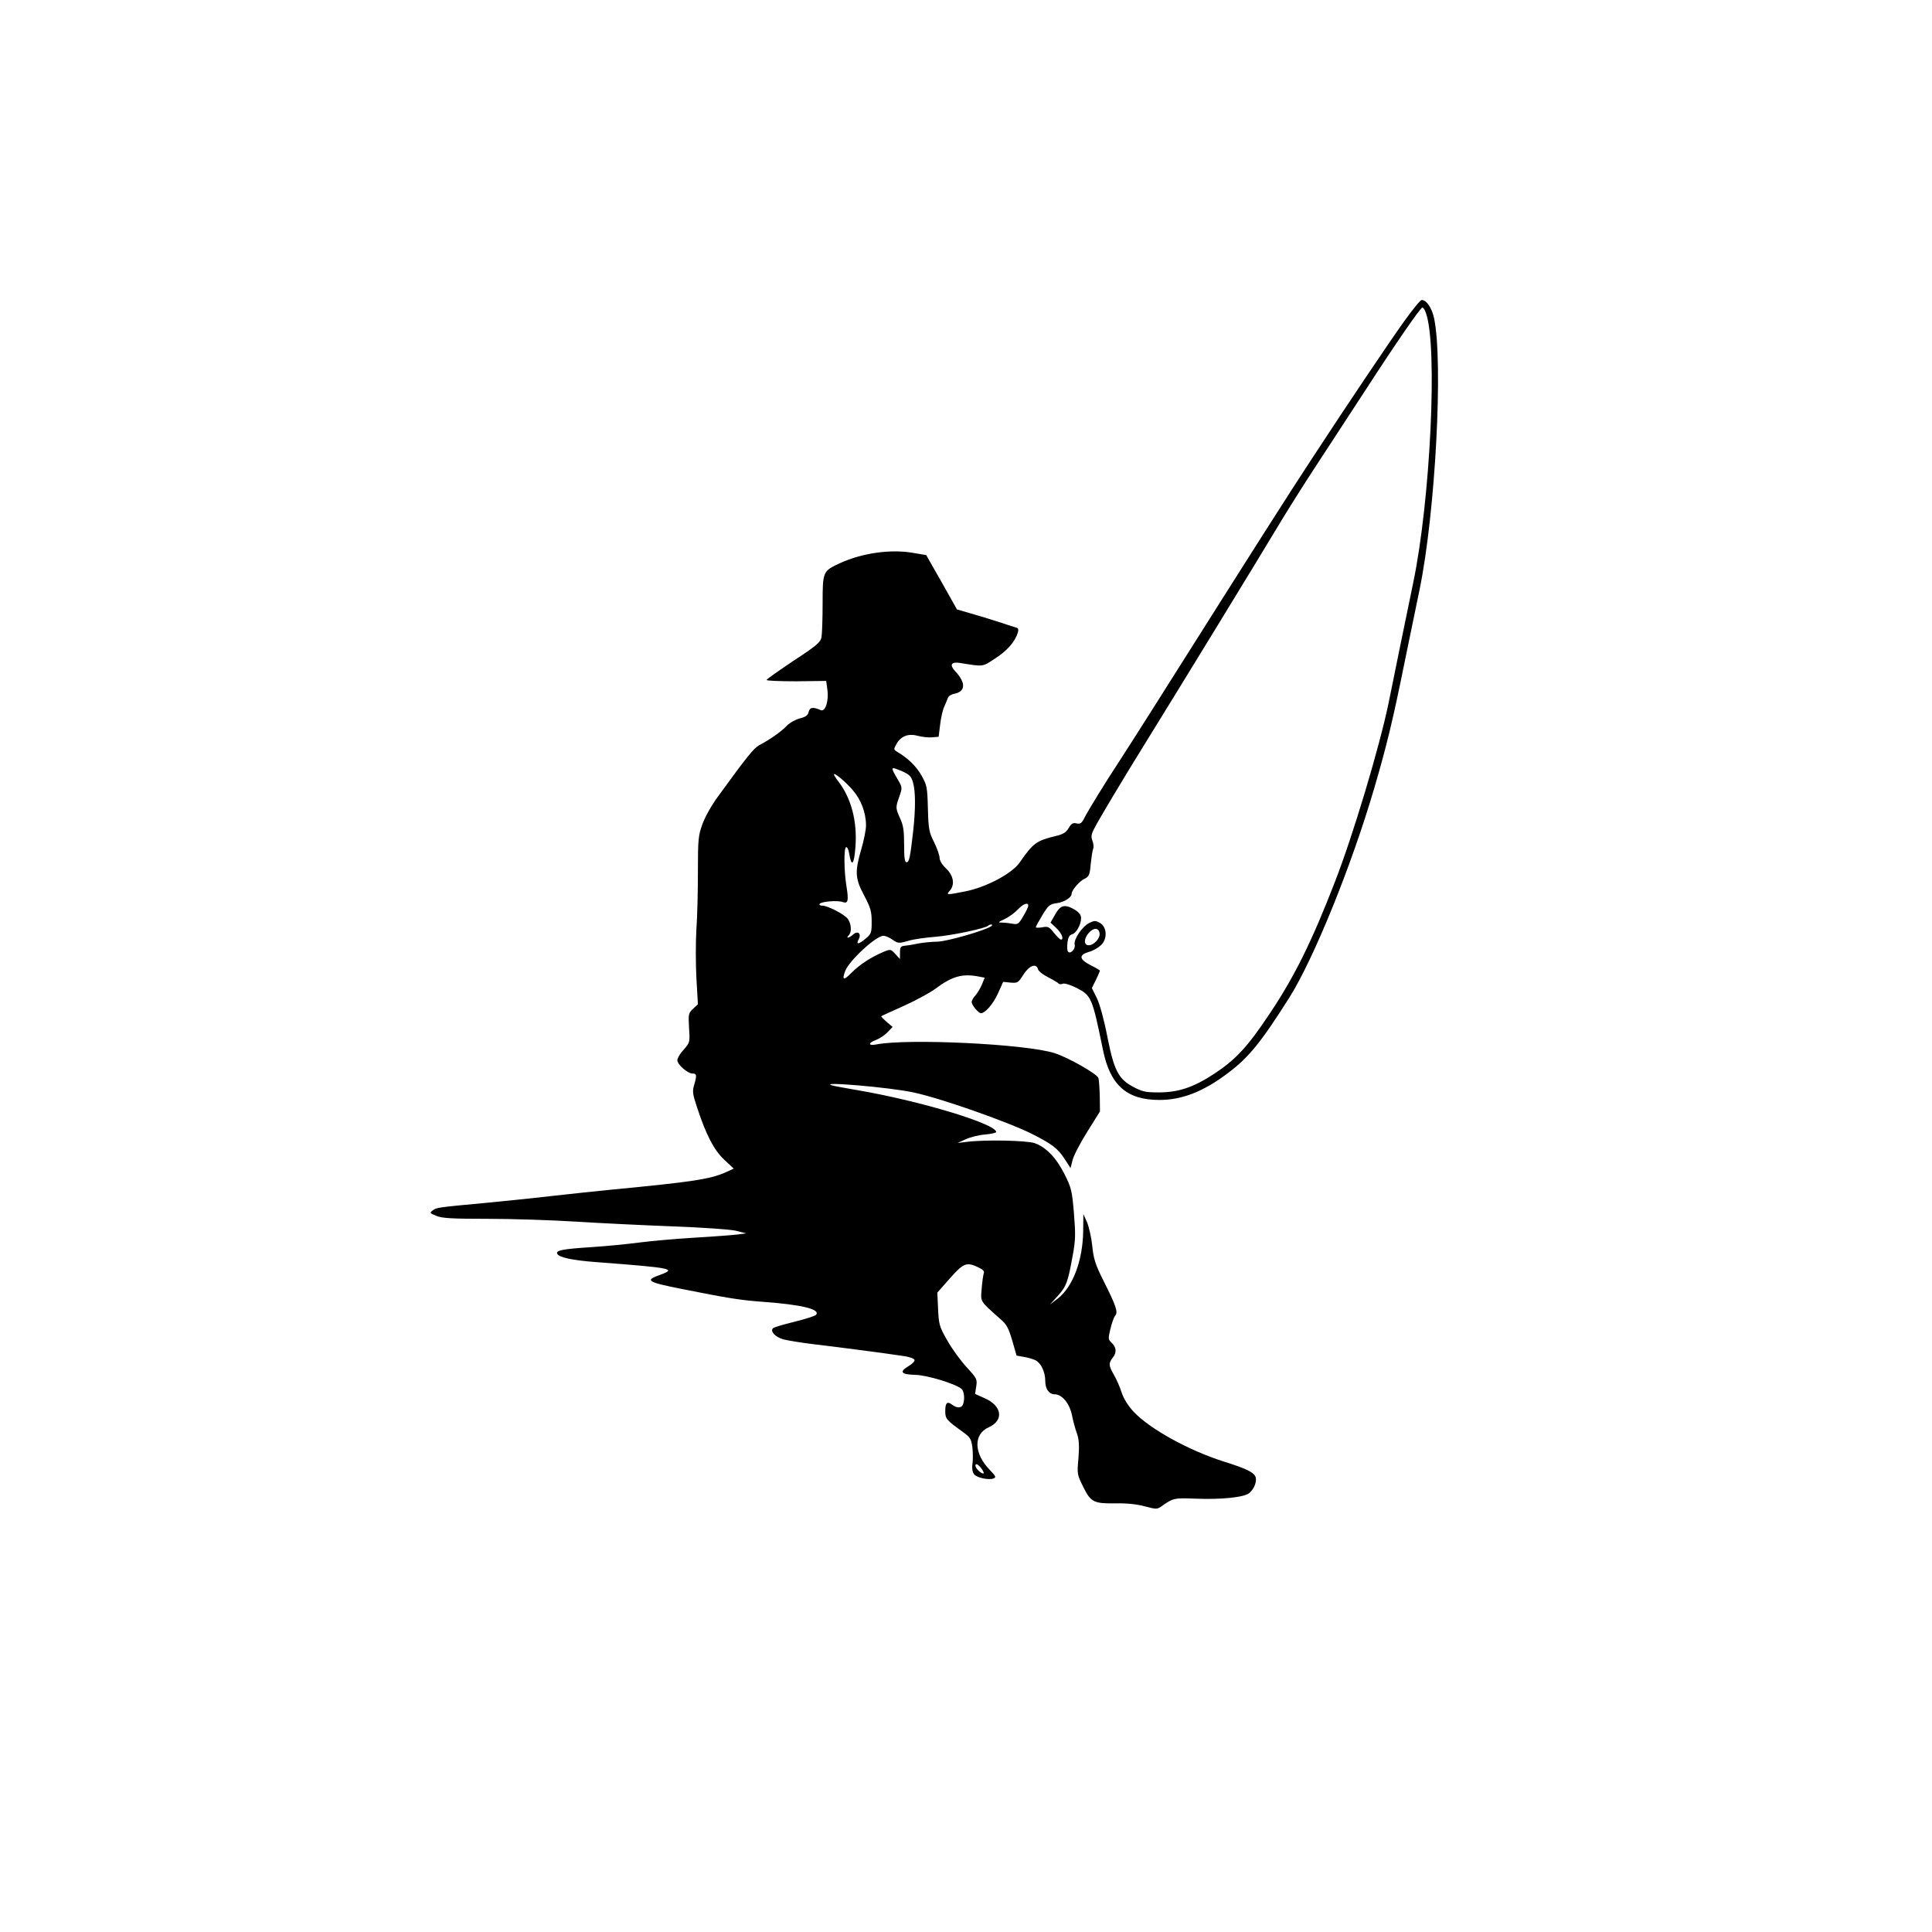 <?xml version="1.0" standalone="no"?>
<!DOCTYPE svg PUBLIC "-//W3C//DTD SVG 20010904//EN"
 "http://www.w3.org/TR/2001/REC-SVG-20010904/DTD/svg10.dtd">
<svg version="1.0" xmlns="http://www.w3.org/2000/svg"
 width="1024pt" height="1024pt" viewBox="0 0 1024 1024"
 preserveAspectRatio="xMidYMid meet">
<g transform="translate(0,1024) scale(0.1,-0.1)"
fill="#000000" stroke="none">
<path d="M7443 8538 c-87 -122 -294 -430 -489 -728 -130 -198 -286 -443 -824
-1295 -73 -115 -157 -248 -188 -295 -88 -134 -171 -270 -193 -312 -16 -32 -23
-37 -43 -32 -19 4 -27 0 -42 -25 -14 -23 -29 -33 -68 -42 -103 -25 -120 -37
-192 -141 -41 -59 -180 -132 -290 -153 -96 -19 -101 -19 -81 3 29 32 22 80
-18 118 -21 20 -35 42 -35 57 0 13 -13 50 -29 83 -27 53 -30 70 -33 179 -3
113 -5 123 -34 175 -28 49 -72 92 -130 126 -17 10 -18 13 -4 38 23 44 64 60
114 46 23 -6 58 -10 77 -8 l34 3 8 65 c4 36 14 79 22 95 7 17 16 37 19 46 2 9
18 19 35 22 59 12 61 58 4 119 -32 34 -22 52 26 44 126 -20 116 -22 187 25 63
41 104 88 119 137 4 14 2 23 -7 25 -7 2 -49 15 -93 30 -44 14 -112 35 -151 46
l-72 21 -81 144 -82 144 -72 12 c-117 20 -266 -1 -383 -54 -93 -43 -94 -44
-94 -215 0 -82 -3 -162 -6 -179 -5 -26 -27 -45 -148 -124 -77 -52 -142 -97
-143 -102 -2 -4 69 -7 156 -7 l160 2 6 -45 c9 -58 -10 -120 -34 -110 -43 18
-58 16 -65 -9 -4 -19 -16 -27 -48 -35 -24 -7 -55 -24 -70 -41 -27 -28 -84 -69
-146 -102 -28 -16 -65 -62 -216 -270 -33 -44 -70 -110 -83 -147 -22 -61 -24
-81 -24 -252 0 -102 -3 -239 -8 -305 -4 -66 -4 -183 0 -259 l8 -139 -26 -24
c-24 -23 -25 -28 -21 -101 5 -76 5 -77 -28 -115 -19 -20 -34 -46 -34 -56 0
-23 54 -71 81 -71 22 0 23 -9 8 -61 -10 -33 -8 -48 16 -120 48 -145 89 -225
144 -276 l50 -47 -42 -19 c-82 -37 -176 -51 -602 -92 -88 -9 -236 -24 -330
-35 -93 -11 -244 -26 -335 -35 -258 -24 -267 -25 -286 -40 -18 -13 -17 -15 18
-29 30 -13 82 -16 275 -16 131 0 341 -7 468 -15 126 -8 356 -19 510 -25 162
-6 303 -16 335 -23 l55 -14 -45 -6 c-25 -3 -128 -11 -230 -17 -102 -6 -234
-18 -295 -26 -60 -8 -173 -19 -250 -24 -153 -10 -188 -17 -182 -34 7 -20 77
-36 215 -46 395 -30 418 -35 333 -66 -86 -30 -73 -39 114 -76 241 -48 306 -59
430 -68 206 -15 308 -40 279 -70 -6 -5 -57 -22 -115 -36 -57 -14 -108 -29
-112 -34 -17 -16 13 -47 55 -59 24 -6 97 -18 163 -26 122 -14 389 -49 479 -63
27 -4 51 -13 53 -19 3 -7 -12 -22 -32 -34 -50 -30 -40 -44 36 -46 62 -1 212
-47 245 -74 14 -12 19 -55 8 -83 -8 -20 -33 -20 -58 -1 -26 20 -36 10 -36 -35
0 -40 6 -47 98 -113 35 -26 40 -35 46 -80 3 -29 3 -68 0 -87 -3 -22 0 -42 8
-53 14 -19 77 -33 104 -23 15 6 12 12 -19 44 -86 88 -89 190 -7 227 83 37 71
115 -23 155 l-49 22 6 39 c6 39 4 43 -51 103 -32 35 -78 98 -102 141 -42 73
-45 84 -49 166 l-4 88 67 76 c73 82 88 87 150 58 25 -12 34 -21 29 -32 -3 -9
-8 -45 -11 -81 -6 -72 -11 -63 100 -162 32 -27 43 -48 62 -113 l23 -80 40 -7
c23 -4 50 -12 61 -18 29 -15 51 -62 51 -109 0 -43 20 -71 50 -71 38 0 78 -47
91 -108 6 -31 18 -76 27 -100 11 -32 13 -62 8 -130 -8 -85 -7 -88 26 -154 40
-81 55 -88 178 -86 53 1 109 -5 148 -16 61 -16 65 -16 89 1 61 43 65 44 175
40 143 -6 264 7 290 30 26 23 40 60 33 84 -8 25 -49 45 -164 81 -188 59 -397
174 -483 266 -28 30 -52 68 -63 101 -9 29 -28 72 -41 94 -29 51 -29 62 -5 93
21 27 18 54 -9 79 -16 15 -17 21 -5 70 7 30 18 62 25 71 17 19 7 50 -63 189
-42 84 -51 113 -58 183 -5 46 -18 102 -28 125 l-19 42 -1 -90 c-2 -155 -54
-295 -135 -358 l-41 -31 41 45 c46 51 54 73 79 212 16 85 16 116 7 227 -10
118 -13 133 -50 207 -44 87 -98 143 -158 164 -42 15 -269 19 -359 7 l-50 -6
44 20 c24 11 71 23 103 25 32 3 58 9 58 13 0 43 -399 164 -730 221 -69 12
-131 23 -139 26 -82 23 307 -10 430 -37 147 -31 503 -157 631 -221 104 -53
134 -76 169 -129 l33 -51 11 43 c6 24 41 91 78 150 l67 107 -1 78 c-1 43 -4
88 -7 99 -7 22 -160 109 -232 132 -152 49 -782 79 -947 46 -43 -8 -42 9 0 24
18 7 46 25 61 41 l27 28 -32 27 c-17 15 -30 28 -28 30 2 2 56 26 120 55 64 29
140 70 169 92 87 65 142 80 228 63 l31 -6 -15 -37 c-8 -19 -24 -45 -34 -57
-11 -11 -20 -27 -20 -35 0 -16 36 -59 49 -59 23 0 65 49 90 104 l28 62 39 -4
c37 -3 41 -1 68 42 31 49 69 63 78 28 3 -10 27 -29 54 -42 27 -14 52 -29 55
-33 3 -4 13 -5 22 -1 10 4 40 -6 73 -22 79 -41 83 -51 140 -329 38 -187 126
-265 299 -265 120 0 233 44 364 143 109 82 174 161 325 400 129 205 329 697
449 1107 66 224 100 365 161 667 30 147 66 322 80 388 84 408 126 1204 77
1438 -12 55 -40 97 -66 97 -7 0 -48 -51 -92 -112z m115 42 c63 -178 23 -996
-68 -1430 -11 -52 -43 -207 -71 -345 -28 -137 -55 -270 -60 -295 -49 -234
-187 -696 -284 -945 -121 -313 -214 -501 -343 -694 -119 -179 -181 -246 -296
-322 -110 -72 -189 -99 -296 -99 -66 0 -86 4 -131 28 -81 42 -104 87 -140 268
-17 89 -40 171 -55 203 l-27 54 22 44 c11 24 21 46 21 48 0 3 -23 16 -51 30
-60 31 -62 54 -7 70 20 5 48 21 63 35 36 33 33 97 -6 119 -22 12 -29 12 -54 0
-38 -18 -85 -87 -79 -115 6 -23 -22 -53 -35 -38 -5 5 -6 26 -3 48 3 27 10 40
24 44 22 5 48 51 48 86 0 17 -10 30 -36 46 -51 29 -74 23 -102 -28 l-24 -42
31 -29 c28 -27 42 -61 24 -61 -5 0 -21 16 -37 36 -25 32 -32 35 -62 29 -19 -3
-34 -3 -34 1 0 3 16 32 35 64 32 52 39 58 76 63 39 5 79 30 79 50 0 18 41 67
68 79 24 12 28 20 33 78 4 36 9 72 13 81 4 8 2 28 -4 43 -8 21 -6 35 10 65 23
46 156 268 285 476 160 258 598 974 682 1115 44 74 138 224 209 332 71 108
185 283 254 389 169 261 299 449 309 449 5 0 14 -13 19 -30z m-2774 -2429 c37
-17 46 -26 55 -58 14 -48 14 -141 1 -258 -16 -141 -21 -165 -35 -165 -10 0
-13 22 -13 93 0 74 -4 102 -21 139 -25 56 -25 58 -4 117 16 47 16 47 -10 92
-39 67 -39 68 27 40z m-265 -98 c44 -50 71 -120 71 -188 0 -22 -11 -79 -25
-126 -35 -120 -33 -155 15 -245 34 -65 40 -84 40 -139 0 -58 -2 -65 -31 -89
-37 -32 -54 -34 -38 -5 16 31 -4 48 -29 26 -21 -19 -42 -23 -24 -5 17 17 15
59 -4 87 -18 25 -107 71 -137 71 -10 0 -16 4 -13 9 8 13 96 20 122 10 29 -10
33 6 20 86 -13 80 -14 205 -1 205 6 1 13 -15 16 -35 12 -74 26 -59 33 37 10
134 -22 256 -89 344 -14 18 -25 36 -25 39 0 13 59 -36 99 -82z m931 -614 c0
-6 -12 -31 -27 -56 -24 -41 -29 -44 -56 -39 -16 3 -41 6 -56 6 -23 0 -22 2 14
19 22 10 53 33 69 50 30 31 56 41 56 20z m-195 -107 c-24 -21 -235 -82 -286
-83 -30 0 -76 -5 -104 -10 -27 -6 -60 -11 -72 -12 -19 -2 -23 -8 -23 -36 l0
-34 -25 27 c-24 26 -25 26 -62 11 -66 -28 -125 -66 -170 -111 -42 -43 -52 -40
-33 10 21 55 163 186 202 186 11 0 33 -9 49 -21 28 -19 32 -20 82 -6 28 9 95
18 147 22 85 7 263 44 278 59 3 3 10 6 16 6 6 0 6 -3 1 -8z m573 -39 c4 -26
-30 -63 -58 -63 -27 0 -26 37 2 67 26 28 52 26 56 -4z m-625 -2838 c10 -14 14
-25 8 -25 -12 0 -41 28 -41 41 0 16 14 9 33 -16z"/>
</g>
</svg>
